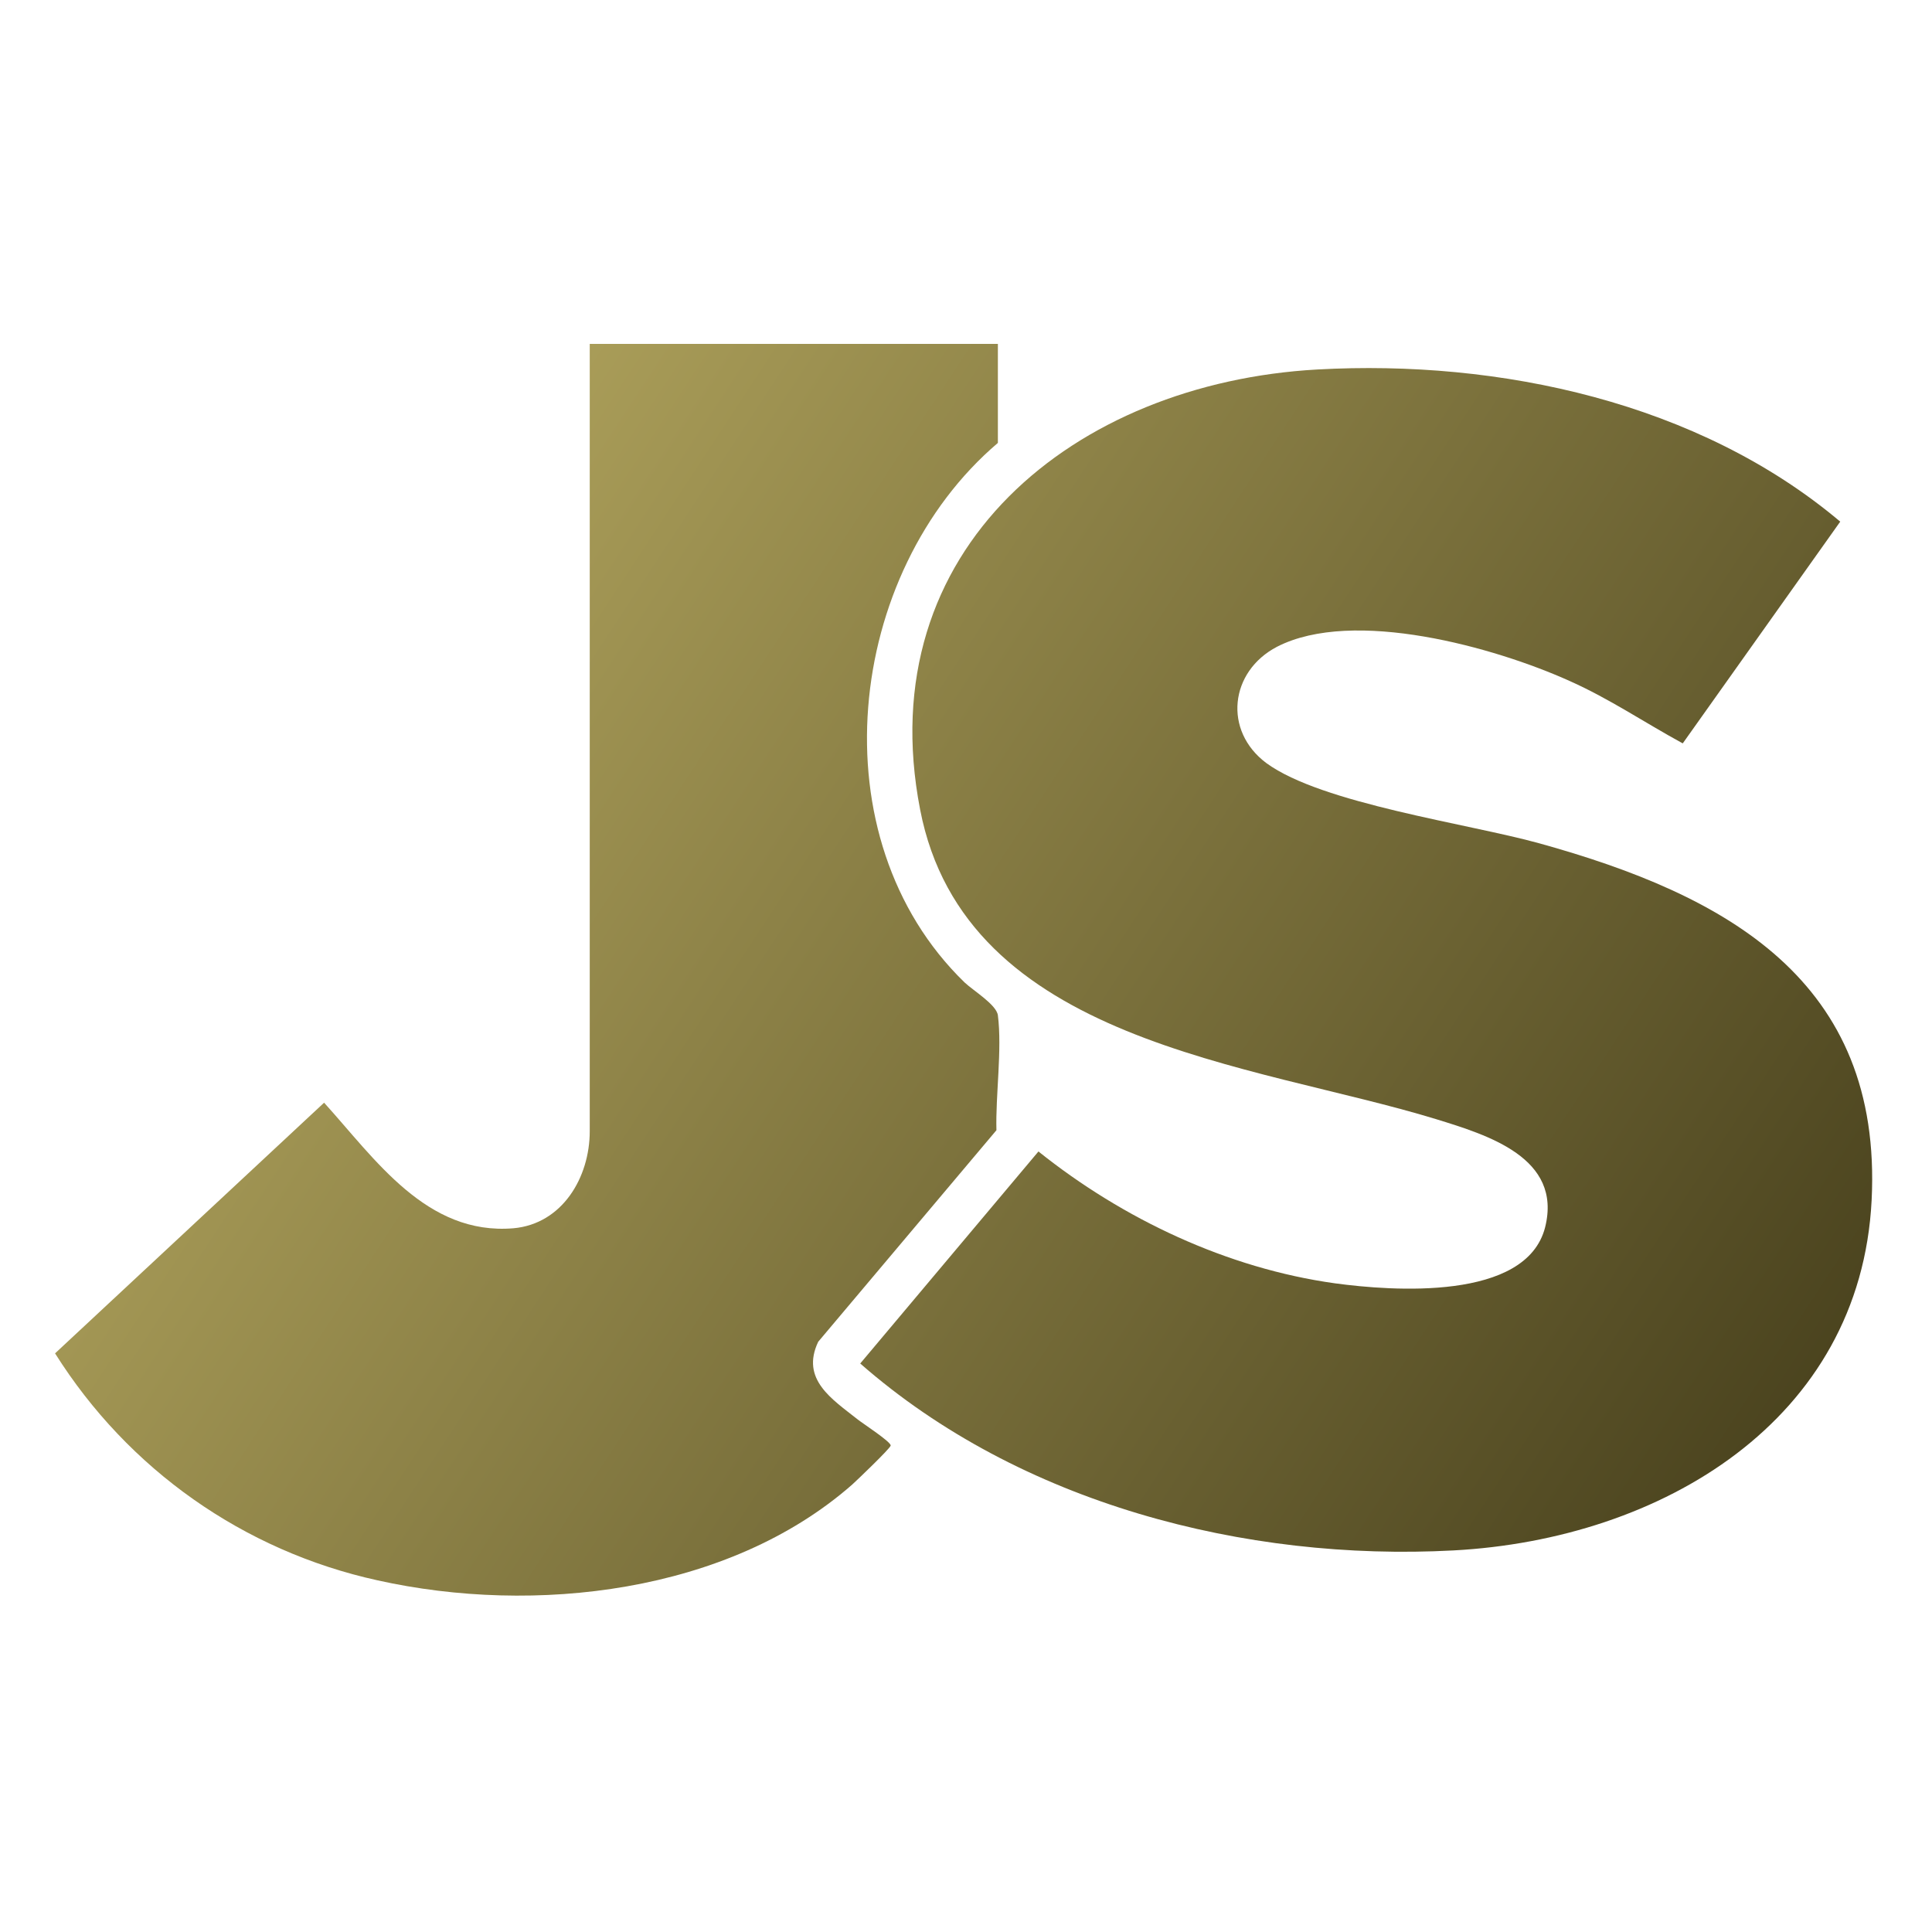 <?xml version="1.0" encoding="UTF-8"?>
<svg id="Layer_1" data-name="Layer 1" xmlns="http://www.w3.org/2000/svg" xmlns:xlink="http://www.w3.org/1999/xlink" viewBox="0 0 40 40">
  <defs>
    <style>
      .cls-1 {
        fill: url(#linear-gradient-2);
      }

      .cls-2 {
        fill: url(#linear-gradient);
      }
    </style>
    <linearGradient id="linear-gradient" x1="8.82" y1="6.99" x2="40.67" y2="27.9" gradientUnits="userSpaceOnUse">
      <stop offset="0" stop-color="#b1a45d"/>
      <stop offset="1" stop-color="#453e1b"/>
    </linearGradient>
    <linearGradient id="linear-gradient-2" x1="4.32" y1="13.83" x2="36.17" y2="34.75" xlink:href="#linear-gradient"/>
  </defs>
  <path class="cls-2" d="M34.82,15.38c-.77-.42-1.51-.92-2.32-1.28-1.55-.7-4.48-1.52-6.06-.71-.98.51-1.12,1.74-.22,2.41,1.15.84,4.17,1.25,5.65,1.66,3.86,1.07,7.11,2.83,6.88,7.39s-4.35,7.02-8.66,7.25-8.97-.97-12.28-3.87l3.69-4.39c1.75,1.4,3.91,2.42,6.14,2.73,1.18.16,3.96.37,4.35-1.16.36-1.44-1.19-1.91-2.26-2.24-3.79-1.16-9.75-1.58-10.68-6.41-1.05-5.41,3.21-8.83,8.22-9.11,3.78-.21,7.9.68,10.83,3.15l-3.26,4.59Z"/>
  <path class="cls-1" d="M20.66,7.12v2.05c-3.16,2.69-3.77,8.18-.69,11.17.18.17.66.46.69.68.09.71-.05,1.66-.03,2.38l-3.69,4.38c-.37.78.29,1.19.82,1.61.1.08.7.47.68.54-.01.06-.7.72-.8.81-2.57,2.25-6.58,2.7-9.82,1.98-2.78-.61-5.17-2.3-6.68-4.7l5.57-5.19c1.06,1.17,2.12,2.75,3.92,2.6,1.01-.09,1.58-1.05,1.58-2.01V7.12h8.45Z"/>
</svg>